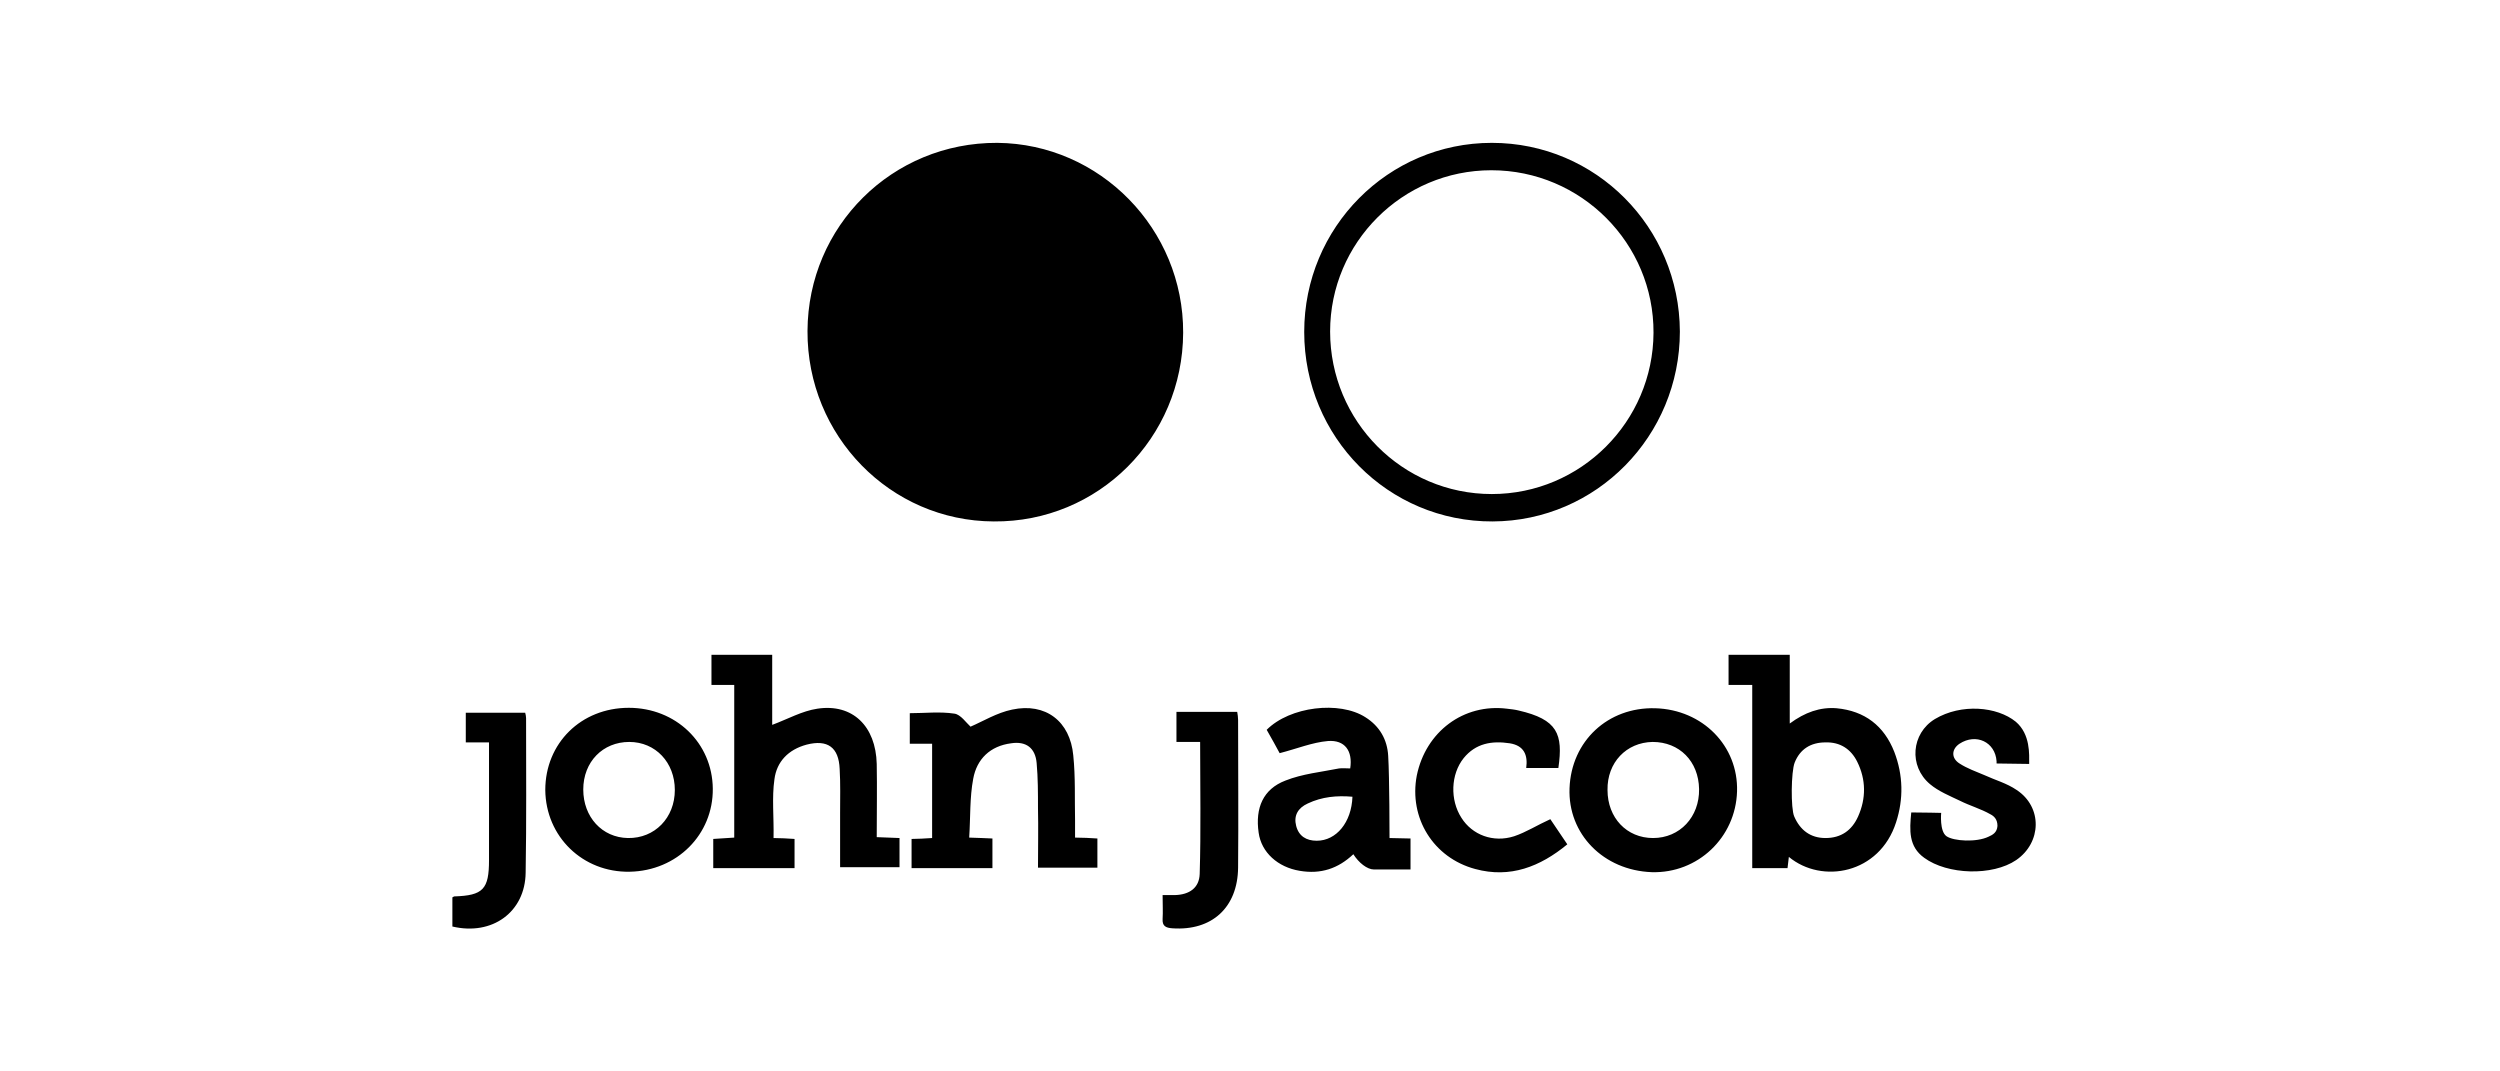 <?xml version="1.0" encoding="UTF-8"?> <svg xmlns="http://www.w3.org/2000/svg" width="210" height="90" viewBox="0 0 210 90" fill="none"><g clip-path="url(#clip0_1317_23639)"><path d="M99.385 27.957C99.348 36.784 92.256 43.876 83.476 43.801C74.771 43.763 67.792 36.596 67.83 27.806C67.867 18.979 74.959 11.962 83.776 12C92.406 12.076 99.423 19.243 99.385 27.957ZM125.313 12C116.608 12 109.554 19.092 109.554 27.882C109.554 36.709 116.608 43.838 125.388 43.801C134.093 43.763 141.109 36.633 141.109 27.844C141.072 19.092 134.055 12 125.313 12ZM138.895 27.957C138.858 35.426 132.779 41.5 125.313 41.5C117.808 41.5 111.73 35.389 111.73 27.844C111.73 20.375 117.808 14.301 125.275 14.301C132.817 14.301 138.933 20.45 138.895 27.957ZM159.27 69.075C159.907 67.114 159.87 65.114 159.119 63.153C158.256 60.965 156.643 59.72 154.279 59.493C152.891 59.38 151.615 59.833 150.339 60.776C150.339 58.739 150.339 56.853 150.339 55.005C148.538 55.005 146.887 55.005 145.199 55.005C145.199 55.872 145.199 56.664 145.199 57.532C145.874 57.532 146.475 57.532 147.188 57.532C147.188 62.7 147.188 67.793 147.188 72.923C148.238 72.923 149.176 72.923 150.152 72.923C150.189 72.621 150.227 72.357 150.264 71.98C153.041 74.281 157.881 73.413 159.27 69.075ZM150.752 64.058C151.202 62.926 152.103 62.361 153.341 62.361C154.579 62.323 155.48 62.926 156.005 63.983C156.756 65.492 156.756 67.076 156.08 68.585C155.555 69.754 154.654 70.395 153.341 70.395C152.065 70.395 151.202 69.716 150.715 68.585C150.414 67.906 150.452 64.812 150.752 64.058ZM65.053 65.454C65.241 63.983 66.216 62.964 67.755 62.549C69.518 62.096 70.456 62.775 70.531 64.586C70.606 65.831 70.569 67.076 70.569 68.283C70.569 69.792 70.569 71.301 70.569 72.847C72.332 72.847 73.946 72.847 75.559 72.847C75.559 72.018 75.559 71.225 75.559 70.395C74.921 70.358 74.321 70.358 73.645 70.32C73.645 68.208 73.683 66.208 73.645 64.171C73.57 61.002 71.619 59.079 68.655 59.531C67.379 59.72 66.179 60.399 64.865 60.889C64.865 59.079 64.865 57.041 64.865 55.005C63.064 55.005 61.413 55.005 59.763 55.005C59.763 55.872 59.763 56.664 59.763 57.532C60.438 57.532 61.038 57.532 61.676 57.532C61.676 61.832 61.676 66.095 61.676 70.358C61.038 70.395 60.475 70.433 59.913 70.471C59.913 71.339 59.913 72.131 59.913 72.923C62.239 72.923 64.49 72.923 66.742 72.923C66.742 72.093 66.742 71.301 66.742 70.471C66.141 70.433 65.541 70.395 64.978 70.395C65.016 68.66 64.828 67 65.053 65.454ZM81.75 65.416C82.05 63.756 83.176 62.662 84.939 62.436C86.178 62.247 86.966 62.813 87.078 64.096C87.191 65.341 87.191 66.623 87.191 67.906C87.228 69.566 87.191 71.188 87.191 72.885C88.917 72.885 90.568 72.885 92.181 72.885C92.181 72.018 92.181 71.225 92.181 70.433C91.543 70.395 90.98 70.358 90.305 70.358C90.305 69.83 90.305 69.377 90.305 68.924C90.267 67.114 90.343 65.265 90.155 63.454C89.892 60.587 87.829 59.003 85.014 59.607C83.739 59.871 82.576 60.587 81.525 61.04C81.15 60.701 80.7 60.022 80.174 59.946C78.936 59.758 77.698 59.908 76.422 59.908C76.422 60.776 76.422 61.568 76.422 62.474C77.097 62.474 77.698 62.474 78.298 62.474C78.298 65.152 78.298 67.755 78.298 70.395C77.66 70.433 77.097 70.471 76.572 70.471C76.572 71.376 76.572 72.168 76.572 72.923C78.898 72.923 81.112 72.923 83.364 72.923C83.364 72.093 83.364 71.301 83.364 70.433C82.763 70.395 82.238 70.395 81.412 70.358C81.525 68.623 81.45 67 81.75 65.416ZM118.446 70.433L116.72 70.395C116.72 70.395 116.72 65.303 116.608 63.492C116.533 62.134 115.895 61.002 114.694 60.248C112.518 58.852 108.353 59.343 106.402 61.304C106.814 62.021 107.227 62.775 107.49 63.266C108.953 62.889 110.229 62.361 111.542 62.247C112.968 62.134 113.643 63.077 113.418 64.548C113.118 64.548 112.78 64.511 112.48 64.548C110.979 64.85 109.403 65.001 107.978 65.567C106.102 66.284 105.426 67.868 105.726 69.943C105.951 71.603 107.34 72.847 109.178 73.149C110.942 73.451 112.405 72.961 113.681 71.754C114.131 72.47 114.844 73.036 115.407 73.036C115.97 73.036 118.484 73.036 118.484 73.036V70.433H118.446ZM110.604 70.622C109.741 70.622 109.103 70.245 108.878 69.377C108.653 68.509 109.028 67.868 109.854 67.491C111.054 66.925 112.293 66.812 113.606 66.925C113.531 69.075 112.255 70.622 110.604 70.622ZM145.912 66.472C146.024 62.662 143.023 59.607 139.045 59.493C135.068 59.38 131.991 62.247 131.841 66.208C131.691 70.056 134.693 73.112 138.745 73.262C142.61 73.376 145.799 70.358 145.912 66.472ZM138.82 62.323C141.072 62.323 142.685 63.945 142.723 66.284C142.76 68.623 141.109 70.395 138.858 70.395C136.644 70.395 135.031 68.698 135.031 66.359C134.993 64.058 136.607 62.361 138.82 62.323ZM52.896 73.225C56.873 73.149 59.913 70.094 59.875 66.246C59.837 62.398 56.761 59.456 52.821 59.456C48.806 59.456 45.804 62.436 45.804 66.359C45.842 70.282 48.956 73.3 52.896 73.225ZM52.858 62.323C55.072 62.323 56.686 64.058 56.686 66.359C56.686 68.698 54.997 70.433 52.746 70.395C50.57 70.358 48.994 68.623 48.994 66.321C48.994 63.983 50.645 62.323 52.858 62.323ZM161.633 72.055C163.585 73.489 167.374 73.602 169.363 72.244C171.502 70.773 171.577 67.793 169.4 66.359C168.575 65.793 167.599 65.529 166.699 65.114C165.986 64.812 165.235 64.548 164.598 64.133C163.885 63.681 163.922 62.926 164.598 62.474C165.986 61.568 167.599 62.323 167.712 63.945C167.712 64.02 167.712 64.133 167.712 64.133C167.712 64.133 170.151 64.171 170.451 64.171C170.451 63.379 170.564 61.681 169.325 60.625C167.749 59.343 164.748 59.079 162.534 60.399C160.545 61.606 160.32 64.36 162.121 65.869C162.834 66.472 163.772 66.85 164.635 67.264C165.461 67.679 166.399 67.944 167.187 68.396C167.487 68.547 167.787 68.811 167.787 69.377C167.749 69.943 167.374 70.131 167.037 70.282C166.023 70.773 164.11 70.659 163.509 70.245C162.909 69.83 163.059 68.283 163.059 68.283C163.059 68.283 161.483 68.245 160.545 68.245C160.395 69.754 160.32 71.112 161.633 72.055ZM127.189 70.245C125.425 70.81 123.662 70.131 122.761 68.698C121.786 67.189 121.861 65.039 122.949 63.681C123.962 62.436 125.313 62.21 126.813 62.436C128.014 62.624 128.352 63.417 128.202 64.511C129.177 64.511 130.04 64.511 130.903 64.511C131.316 61.644 130.828 60.437 127.564 59.682C127.264 59.607 126.926 59.569 126.588 59.531C122.949 59.079 119.759 61.455 119.009 65.152C118.334 68.698 120.397 72.055 123.924 72.998C126.851 73.791 129.365 72.81 131.654 70.924C131.166 70.207 130.678 69.49 130.228 68.811C129.14 69.302 128.202 69.905 127.189 70.245ZM97.659 77.186C97.622 77.789 97.922 77.94 98.485 77.978C101.787 78.204 103.963 76.243 104 72.885C104.038 68.736 104 64.624 104 60.474C104 60.248 103.963 60.022 103.925 59.795C102.199 59.795 100.548 59.795 98.822 59.795C98.822 60.663 98.822 61.455 98.822 62.323C99.498 62.323 100.136 62.323 100.811 62.323C100.811 66.095 100.886 69.754 100.774 73.413C100.736 74.583 99.91 75.149 98.71 75.186C98.41 75.186 98.147 75.186 97.659 75.186C97.659 75.978 97.697 76.582 97.659 77.186ZM41.077 63.568C41.077 66.472 41.077 69.377 41.077 72.244C41.077 74.696 40.589 75.224 38.15 75.299C38.113 75.299 38.038 75.375 38 75.375C38 76.205 38 77.035 38 77.827C41.339 78.619 44.116 76.62 44.154 73.3C44.229 68.962 44.191 64.662 44.191 60.323C44.191 60.172 44.154 60.022 44.116 59.871C42.428 59.871 40.814 59.871 39.126 59.871C39.126 60.738 39.126 61.531 39.126 62.361C39.764 62.361 40.326 62.361 41.077 62.361C41.077 62.851 41.077 63.19 41.077 63.568Z" fill="black"></path></g><defs><clipPath id="clip0_1317_23639"><rect width="210" height="90" fill="white"></rect></clipPath></defs></svg> 